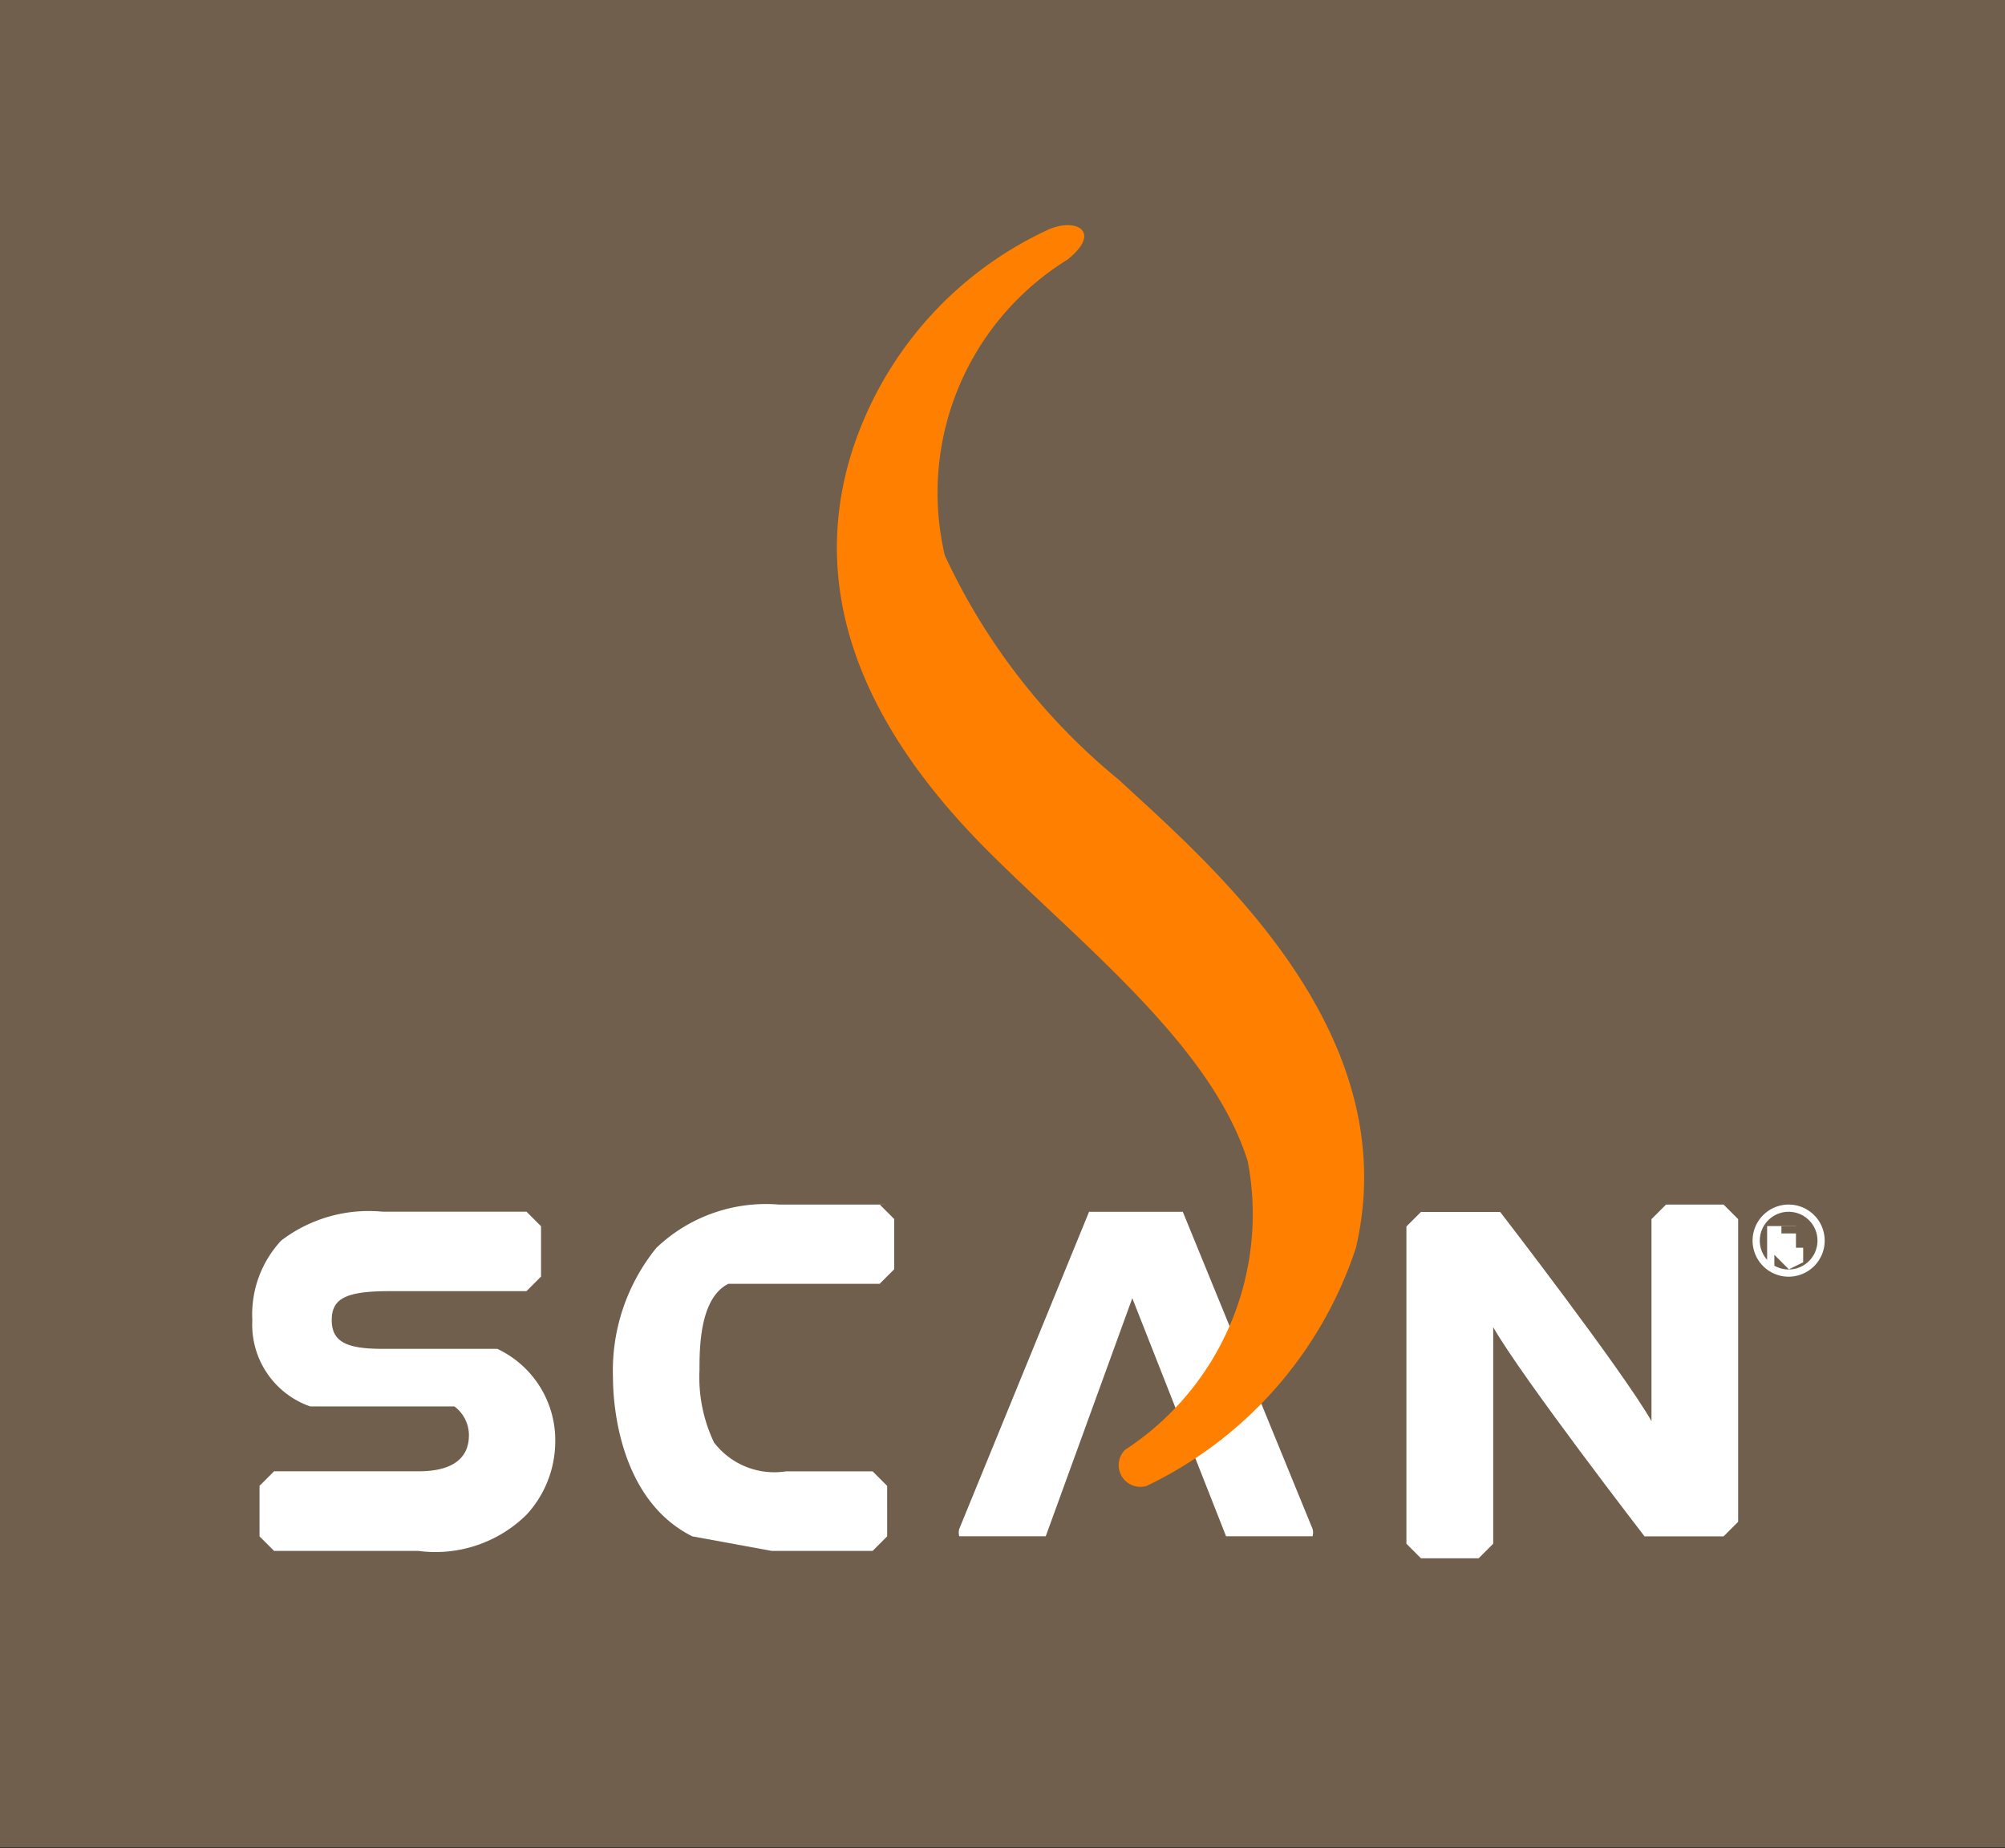 <svg xmlns="http://www.w3.org/2000/svg" xmlns:xlink="http://www.w3.org/1999/xlink" width="68.899" height="63.497" viewBox="0 0 68.899 63.497"><rect x="0" y="0" width="68.899" height="63.497" fill="#333333" stroke="none"/><defs><clipPath id="clip-path"><rect id="Rectangle_340" data-name="Rectangle 340" width="68.899" height="63.497" fill="none"></rect></clipPath></defs><g id="Artwork_2" data-name="Artwork 2" transform="translate(34.45 31.748)"><g id="Group_347" data-name="Group 347" transform="translate(-34.45 -31.748)"><rect id="Rectangle_339" data-name="Rectangle 339" width="68.899" height="63.472" fill="#6f5f4c"></rect><g id="Group_346" data-name="Group 346" clip-path="url(#clip-path)"><path id="Path_981" data-name="Path 981" d="M11.93,21.522H7.964c-1.239,0-1.735-.248-1.735-.991s.5-.991,1.983-.991h4.709l.5-.5V17.309l-.5-.5H7.964a4.957,4.957,0,0,0-3.47.991A3.718,3.718,0,0,0,3.5,20.531,2.974,2.974,0,0,0,5.486,23.5h4.957a1.239,1.239,0,0,1,.5.991c0,.744-.5,1.239-1.735,1.239H4.247l-.5.5v1.735l.5.5H9.2a4.461,4.461,0,0,0,3.718-1.239h0a3.718,3.718,0,0,0,.991-2.478,3.47,3.47,0,0,0-1.983-3.222" transform="translate(5.171 24.824)" fill="#fff"></path><path id="Path_982" data-name="Path 982" d="M17.921,16.711H14.2A5.452,5.452,0,0,0,9.99,18.2,6.692,6.692,0,0,0,8.5,22.659c0,.991.248,4.213,2.726,5.452l2.726.5h3.47l.5-.5V26.377l-.5-.5H14.451a2.61,2.61,0,0,1-2.478-.991,5.2,5.2,0,0,1-.5-2.478c0-.744,0-2.478.991-2.974h5.2l.5-.5V17.207l-.5-.5" transform="translate(12.564 24.678)" fill="#fff"></path><path id="Path_983" data-name="Path 983" d="M30.4,16.7H28.422l-.5.5v6.94c-.991-1.735-5.2-7.187-5.2-7.187H20l-.5.5v10.9l.5.5h1.983l.5-.5V20.913c.991,1.735,5.2,7.187,5.2,7.187H30.4l.5-.5V17.2l-.5-.5" transform="translate(28.829 24.689)" fill="#fff"></path><path id="Path_984" data-name="Path 984" d="M20.992,16.8H17.771L13.309,27.7a.5.5,0,0,0,0,.248h2.974l2.974-8.179,3.222,8.179h2.974a.5.5,0,0,0,0-.248Z" transform="translate(19.653 24.837)" fill="#fff"></path><path id="Path_985" data-name="Path 985" d="M21.26,22.152a21.81,21.81,0,0,1-5.948-7.683A9.418,9.418,0,0,1,19.525,4.307c1.239-.991.248-1.487-.744-.991A12.64,12.64,0,0,0,12.09,11C10.355,16.7,13.577,21.408,16.8,24.63s7.683,6.692,8.922,10.657A9.666,9.666,0,0,1,21.508,45.2a.744.744,0,0,0,.744,1.239,13.879,13.879,0,0,0,7.187-8.179c1.735-7.435-4.957-13.136-8.179-16.11" transform="translate(17.155 4.615)" fill="#ff8000"></path><path id="Path_986" data-name="Path 986" d="M25.539,16.7a1.239,1.239,0,1,0,1.239,1.239A1.239,1.239,0,0,0,25.539,16.7m0,.248a.991.991,0,1,1-.991.991.991.991,0,0,1,.991-.991m.5,1.735v-.5h-.248v-.744H24.8v1.487h.248v-.5h0l.5.5Zm-.248-.991h-.5v-.248h.5" transform="translate(35.925 24.689)" fill="#fff"></path></g></g></g></svg>